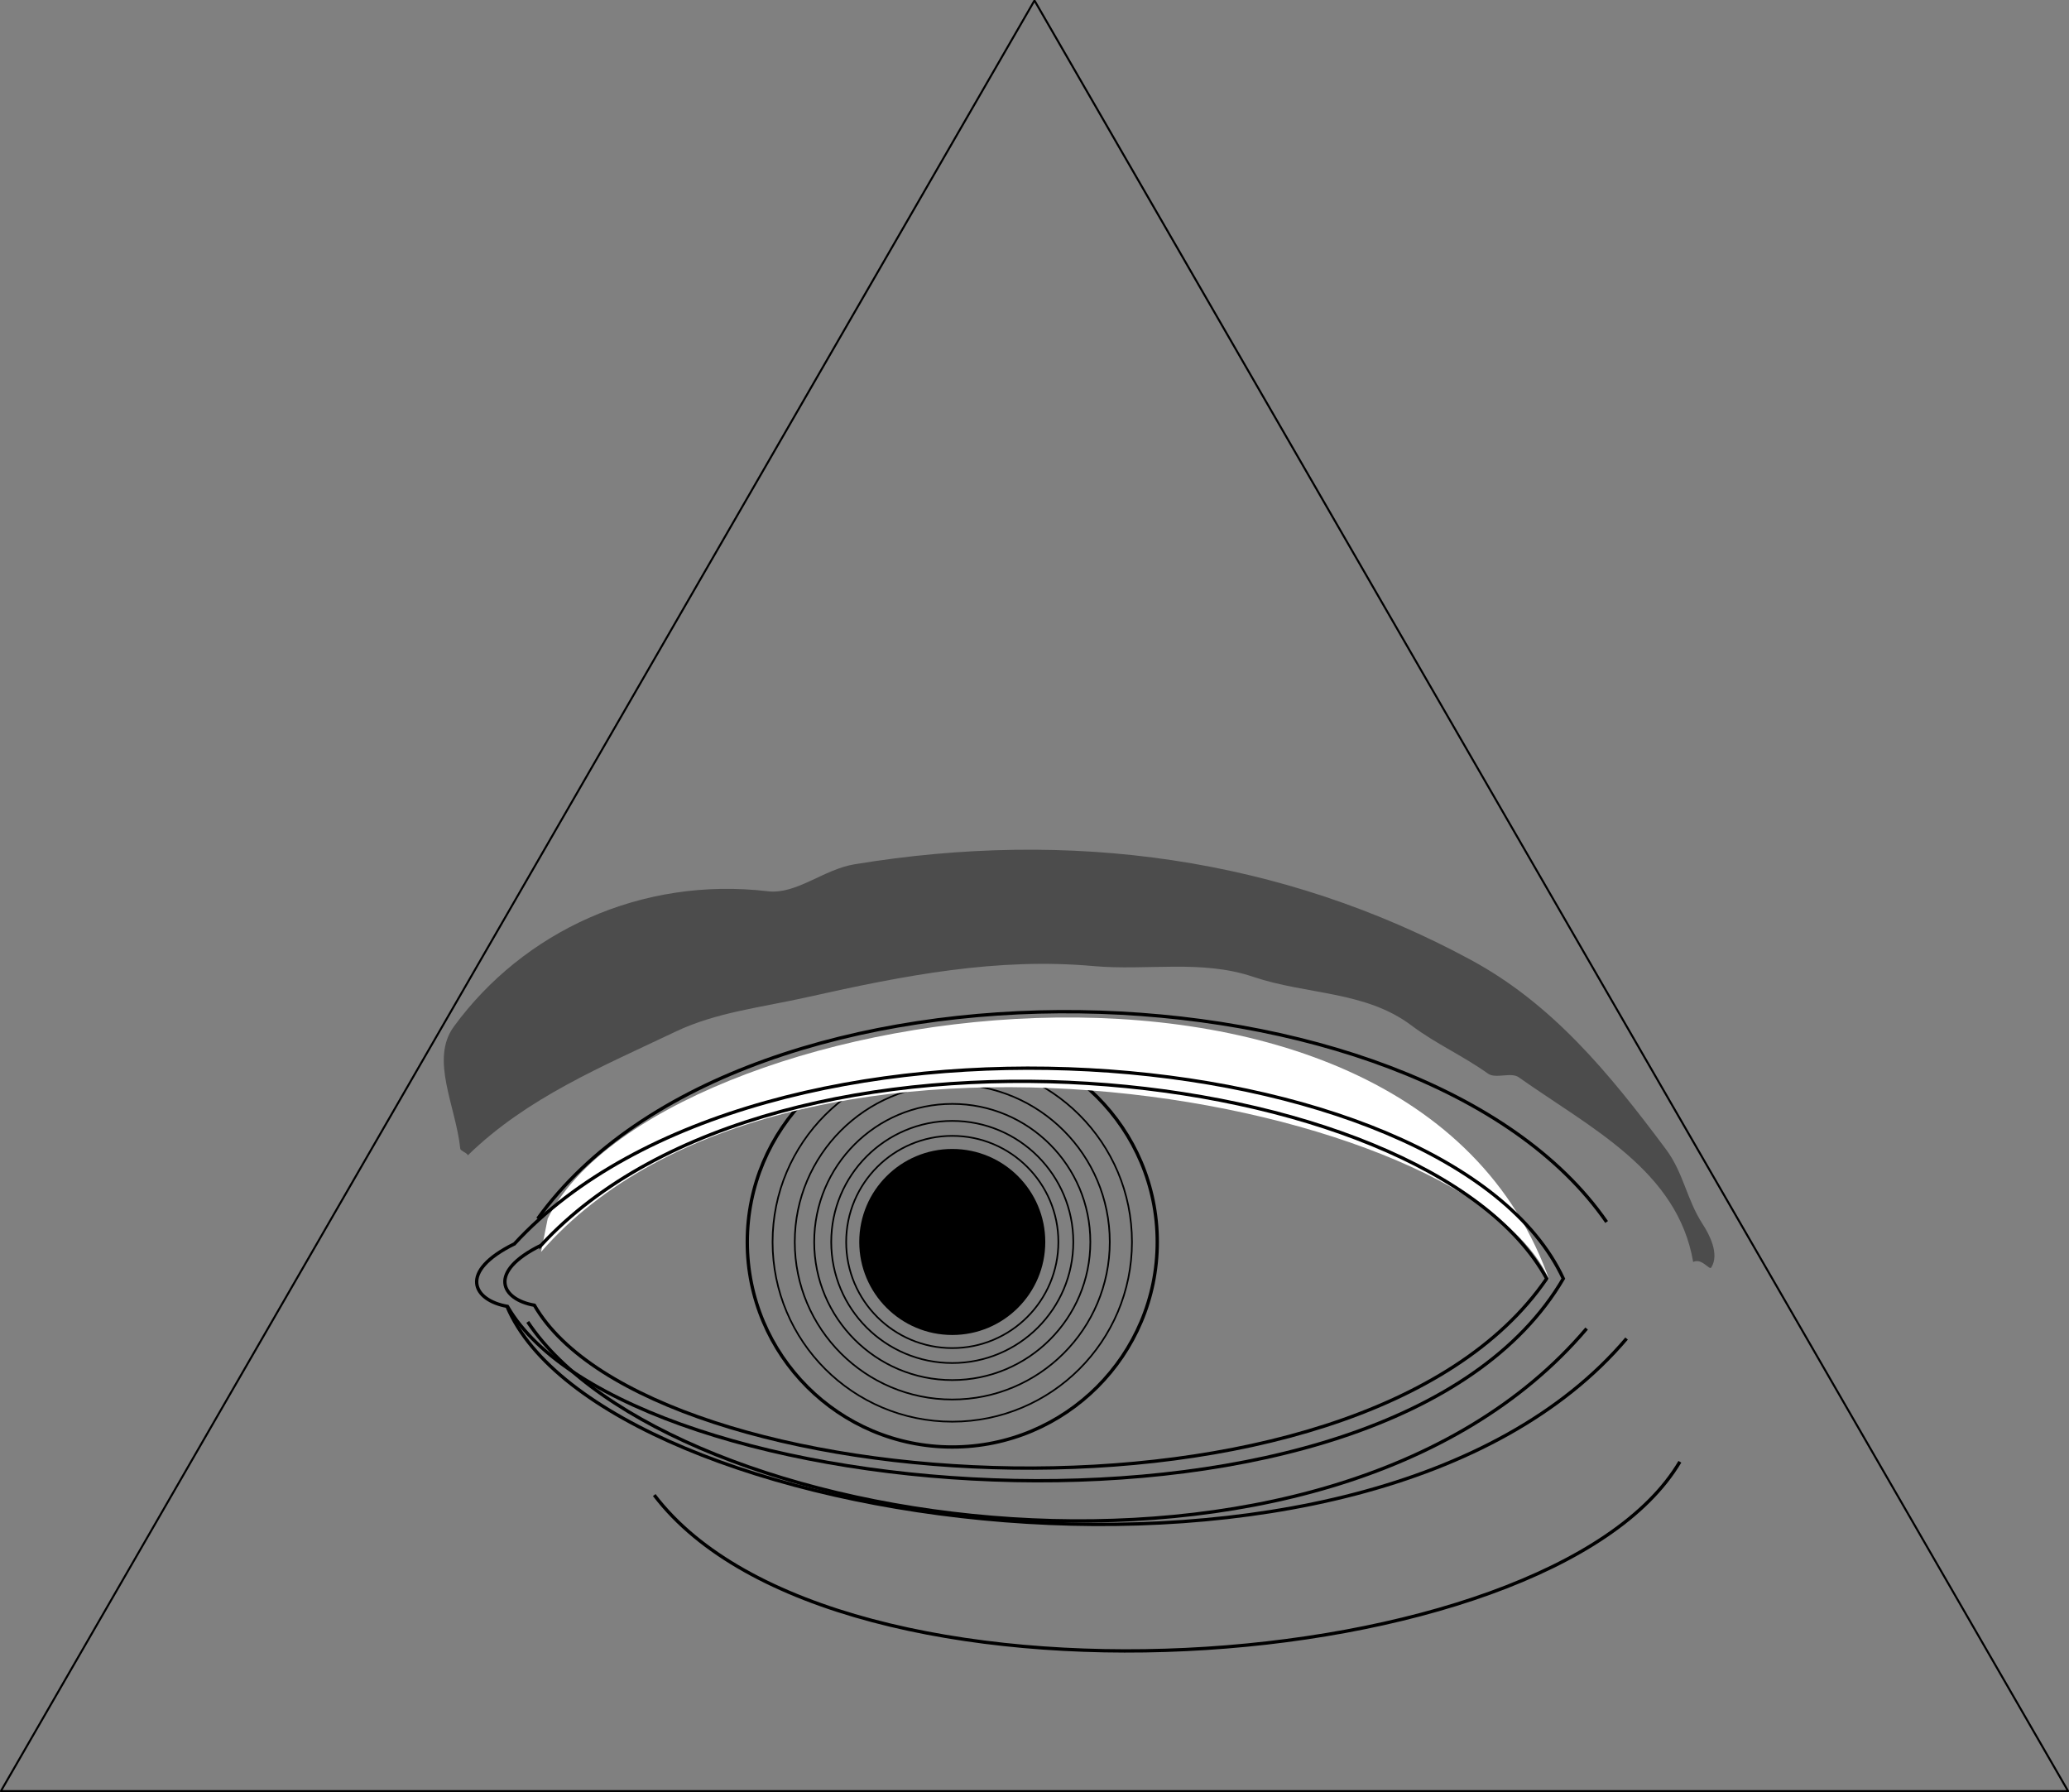 <svg xmlns="http://www.w3.org/2000/svg" width="310.67" height="269.061"><rect width="100%" height="100%" fill="#808080" stroke="none"/><path d="M142.99 200.427c-7.716 0-13.97-6.25-13.97-13.965 0-7.711 6.254-13.965 13.97-13.965 7.71 0 13.964 6.254 13.964 13.965 0 7.715-6.254 13.965-13.965 13.965"/><path fill="none" stroke="#000" stroke-width=".25" d="M142.99 202.395c-8.802 0-15.934-7.136-15.934-15.933s7.133-15.93 15.933-15.93c8.797 0 15.93 7.133 15.93 15.93s-7.133 15.933-15.93 15.933zm0 0"/><path fill="none" stroke="#000" stroke-width=".25" d="M142.99 204.637c-10.04 0-18.177-8.136-18.177-18.175 0-10.035 8.137-18.176 18.176-18.176 10.035 0 18.172 8.14 18.172 18.176 0 10.039-8.137 18.175-18.172 18.175zm0 0"/><path fill="none" stroke="#000" stroke-width=".25" d="M142.99 207.196c-11.454 0-20.735-9.285-20.735-20.734 0-11.45 9.281-20.73 20.734-20.73 11.45 0 20.73 9.28 20.73 20.73 0 11.449-9.28 20.734-20.73 20.734zm0 0"/><path fill="none" stroke="#000" stroke-width=".25" d="M142.99 210.114c-13.063 0-23.653-10.59-23.653-23.652 0-13.063 10.59-23.653 23.652-23.653 13.059 0 23.649 10.59 23.649 23.653 0 13.062-10.59 23.652-23.649 23.652zm0 0"/><path fill="none" stroke="#000" stroke-width=".25" d="M142.99 213.442c-14.903 0-26.985-12.078-26.985-26.98 0-14.899 12.082-26.98 26.984-26.98 14.899 0 26.98 12.081 26.98 26.98 0 14.902-12.081 26.98-26.98 26.98zm0 0"/><path fill="none" stroke="#000" stroke-width=".5" d="M142.99 217.243c-17 0-30.782-13.781-30.782-30.781 0-16.996 13.781-30.778 30.781-30.778 16.996 0 30.778 13.782 30.778 30.778 0 17-13.782 30.781-30.778 30.781zm0 0"/><path fill="#fff" d="M232.74 192.462c-11-27.5-114.5-47-151.5-4.5l1-5c16-32.5 129.5-51 150.5 9.5"/><path fill="none" stroke="#000" stroke-width=".5" d="M81.24 186.962c35.5-38.5 133-28 151 5-28 41-135 33.5-152 4-5-.875-7.126-5 1-9zm0 0"/><path fill="none" stroke="#000" stroke-width=".5" d="M77.24 186.747c37.027-40.156 140.5-31.285 157.5 5.215-26 44.5-140.813 34.941-158.544 4.172-5.215-.91-7.43-5.215 1.043-9.387zm0 0"/><path fill="none" stroke="#000" stroke-width=".5" d="M80.74 182.962c31-43 132.5-40 160.5.5m-162 15c21 31.5 120 47 159 1"/><path fill="none" stroke="#000" stroke-width=".5" d="M76.146 196.18c14.093 33.282 129.093 50.782 168.093 4.782"/><path fill="none" stroke="#000" stroke-width=".5" d="M98.24 224.462c27 35.5 134.5 28 154-5"/><path fill="#4c4c4c" d="M69.114 172.462c-.683-6.457-4.57-13.407-.968-18.336 10.449-14.293 28.144-22.555 47.168-20.317 4.257.504 8.351-3.285 12.972-4.046 32.45-5.344 64.063-1.07 92.594 14.363 12.184 6.594 20.691 16.906 29.262 28.406 2.691 3.613 3.066 7.465 5.543 11.29.98 1.507 2.535 4.456 1.273 6.464-.3.48-1.395-1.465-2.719-.824-2.36-13.711-15.328-20.051-26.195-27.727-1.168-.824-3.45.278-4.61-.547-3.87-2.754-7.746-4.414-11.542-7.265-6.899-5.172-15.704-4.563-23.72-7.27-7.784-2.629-15.913-.887-23.987-1.613-14.442-1.297-28.305 1.379-42.895 4.652-6.93 1.559-13.707 2.262-19.852 5.192-10.992 5.238-22.3 9.894-31.199 18.578 0-.336-1.093-.664-1.125-1"/><path fill="none" stroke="#000" stroke-linejoin="round" stroke-miterlimit="10" stroke-width=".3" d="M155.333.075 310.54 268.911H.13Zm0 0"/></svg>
